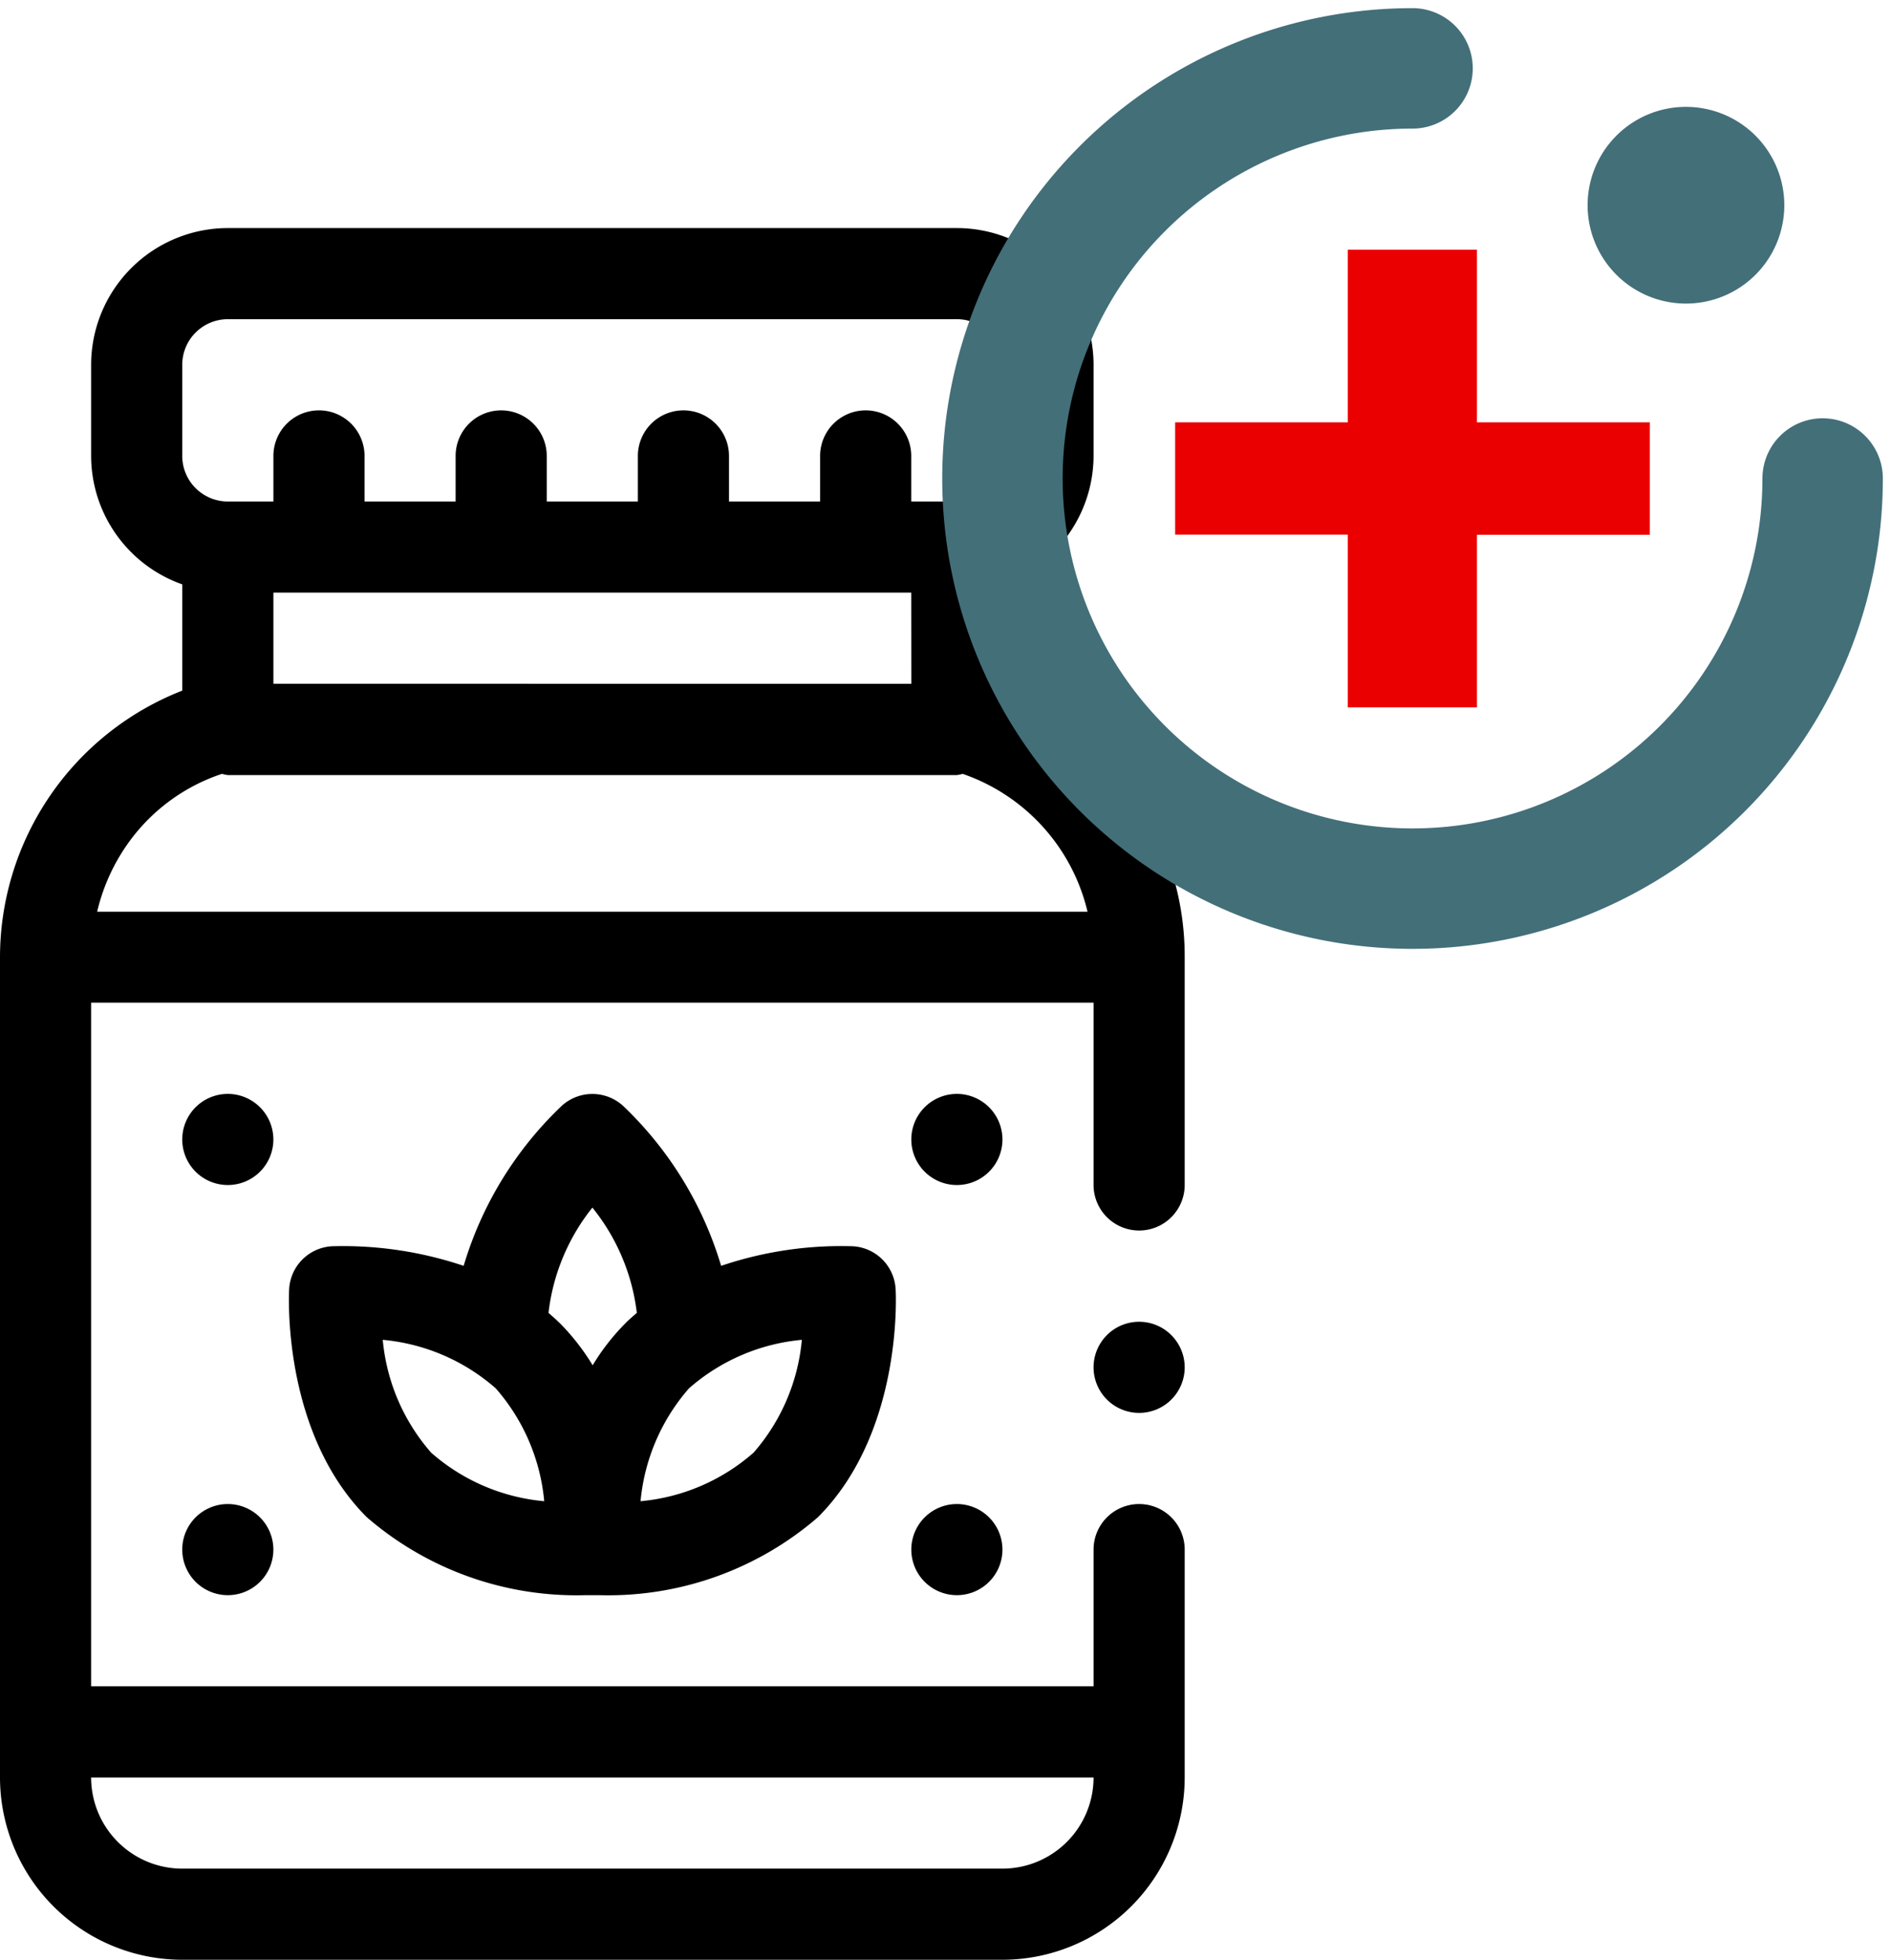 <svg xmlns="http://www.w3.org/2000/svg" xmlns:xlink="http://www.w3.org/1999/xlink" width="47.107" height="48.815" viewBox="0 0 47.107 48.815">
  <defs>
    <clipPath id="clip-path">
      <rect id="Rettangolo_741" data-name="Rettangolo 741" width="47.107" height="48.815" fill="none"/>
    </clipPath>
  </defs>
  <g id="icona_8" data-name="icona 8" transform="translate(-512.893 -1209)">
    <g id="Raggruppa_314" data-name="Raggruppa 314" transform="translate(512.893 1209)">
      <g id="Raggruppa_313" data-name="Raggruppa 313" transform="translate(0 0)" clip-path="url(#clip-path)">
        <path id="Tracciato_373" data-name="Tracciato 373" d="M24.972,16.524V13.877a3.4,3.4,0,0,0,2.27-3.2V8.41a3.409,3.409,0,0,0-3.405-3.405H5.676A3.409,3.409,0,0,0,2.27,8.41v2.27a3.4,3.4,0,0,0,2.27,3.2v2.647A7.138,7.138,0,0,0,0,23.167V43.6a4.545,4.545,0,0,0,4.54,4.54H24.972a4.545,4.545,0,0,0,4.54-4.54V37.923a1.135,1.135,0,1,0-2.27,0v3.405H2.27V24.3H27.242v4.54a1.135,1.135,0,1,0,2.27,0V23.167a7.1,7.1,0,0,0-4.54-6.643m-2.27-.168H6.811v-2.27H22.7ZM4.54,8.41A1.136,1.136,0,0,1,5.676,7.275H23.837A1.136,1.136,0,0,1,24.972,8.41v2.27a1.136,1.136,0,0,1-1.135,1.135H22.7V10.681a1.135,1.135,0,1,0-2.27,0v1.135h-2.27V10.681a1.135,1.135,0,1,0-2.27,0v1.135h-2.27V10.681a1.135,1.135,0,0,0-2.27,0v1.135H9.081V10.681a1.135,1.135,0,1,0-2.27,0v1.135H5.676A1.136,1.136,0,0,1,4.54,10.681ZM5.529,18.6a1.045,1.045,0,0,0,.146.03H23.837a1.047,1.047,0,0,0,.144-.03,4.805,4.805,0,0,1,3.111,3.435H2.42a4.848,4.848,0,0,1,.887-1.863A4.677,4.677,0,0,1,5.529,18.6m21.713,25a2.272,2.272,0,0,1-2.27,2.27H4.54A2.272,2.272,0,0,1,2.27,43.6Z" transform="translate(0 0.676)"/>
        <path id="Tracciato_374" data-name="Tracciato 374" d="M20.385,27.8a9.341,9.341,0,0,0-3.278.488,9.077,9.077,0,0,0-2.45-3.992,1.135,1.135,0,0,0-1.514,0,9.066,9.066,0,0,0-2.45,3.992A9.431,9.431,0,0,0,7.416,27.8a1.132,1.132,0,0,0-1.07,1.07c-.008.144-.173,3.572,1.935,5.68a7.98,7.98,0,0,0,5.408,1.942c.1,0,.163,0,.211,0s.111,0,.21,0a7.983,7.983,0,0,0,5.408-1.942c2.108-2.108,1.946-5.536,1.936-5.68a1.131,1.131,0,0,0-1.069-1.07M13.9,26.837a5.14,5.14,0,0,1,1.107,2.622c-.1.089-.207.177-.3.275a5.523,5.523,0,0,0-.8,1.031,5.62,5.62,0,0,0-.8-1.031c-.1-.1-.2-.186-.3-.275A5.14,5.14,0,0,1,13.9,26.837M9.886,32.944a4.944,4.944,0,0,1-1.208-2.813,4.944,4.944,0,0,1,2.814,1.208A4.944,4.944,0,0,1,12.7,34.151a4.935,4.935,0,0,1-2.814-1.207m8.026,0A4.936,4.936,0,0,1,15.1,34.151a4.961,4.961,0,0,1,1.207-2.812,4.946,4.946,0,0,1,2.811-1.208,4.951,4.951,0,0,1-1.205,2.813" transform="translate(0.857 3.243)"/>
        <path id="Tracciato_375" data-name="Tracciato 375" d="M5.135,24.005A1.135,1.135,0,1,0,6.27,25.14a1.136,1.136,0,0,0-1.135-1.135" transform="translate(0.54 3.243)"/>
        <path id="Tracciato_376" data-name="Tracciato 376" d="M21.135,24.005A1.135,1.135,0,1,0,22.27,25.14a1.136,1.136,0,0,0-1.135-1.135" transform="translate(2.702 3.243)"/>
        <path id="Tracciato_377" data-name="Tracciato 377" d="M5.135,33.005A1.135,1.135,0,1,0,6.27,34.14a1.136,1.136,0,0,0-1.135-1.135" transform="translate(0.54 4.459)"/>
        <path id="Tracciato_378" data-name="Tracciato 378" d="M21.135,33.005A1.135,1.135,0,1,0,22.27,34.14a1.136,1.136,0,0,0-1.135-1.135" transform="translate(2.702 4.459)"/>
        <path id="Tracciato_379" data-name="Tracciato 379" d="M25.135,29.005A1.135,1.135,0,1,0,26.27,30.14a1.136,1.136,0,0,0-1.135-1.135" transform="translate(3.242 3.919)"/>
        <path id="Tracciato_380" data-name="Tracciato 380" d="M30.09,12.576h-4.3V9.78h4.3v-4.3h3.218v4.3h4.308v2.8H33.308v4.3H30.09Z" transform="translate(3.484 0.741)" fill="#ea0000"/>
        <path id="Tracciato_381" data-name="Tracciato 381" d="M42.432,11.716h0A10.216,10.216,0,1,1,32.216,1.5" transform="translate(2.972 0.203)" fill="none" stroke="#436f79" stroke-linecap="round" stroke-width="3"/>
        <path id="Tracciato_382" data-name="Tracciato 382" d="M38.407,5.907a1.7,1.7,0,1,0-2.408,0,1.7,1.7,0,0,0,2.408,0" transform="translate(4.796 0.405)" fill="#436f79"/>
        <path id="Tracciato_383" data-name="Tracciato 383" d="M38.407,5.907a1.7,1.7,0,1,0-2.408,0A1.7,1.7,0,0,0,38.407,5.907Z" transform="translate(4.796 0.405)" fill="none" stroke="#436f79" stroke-linecap="round" stroke-width="1.5"/>
      </g>
    </g>
  </g>
</svg>
